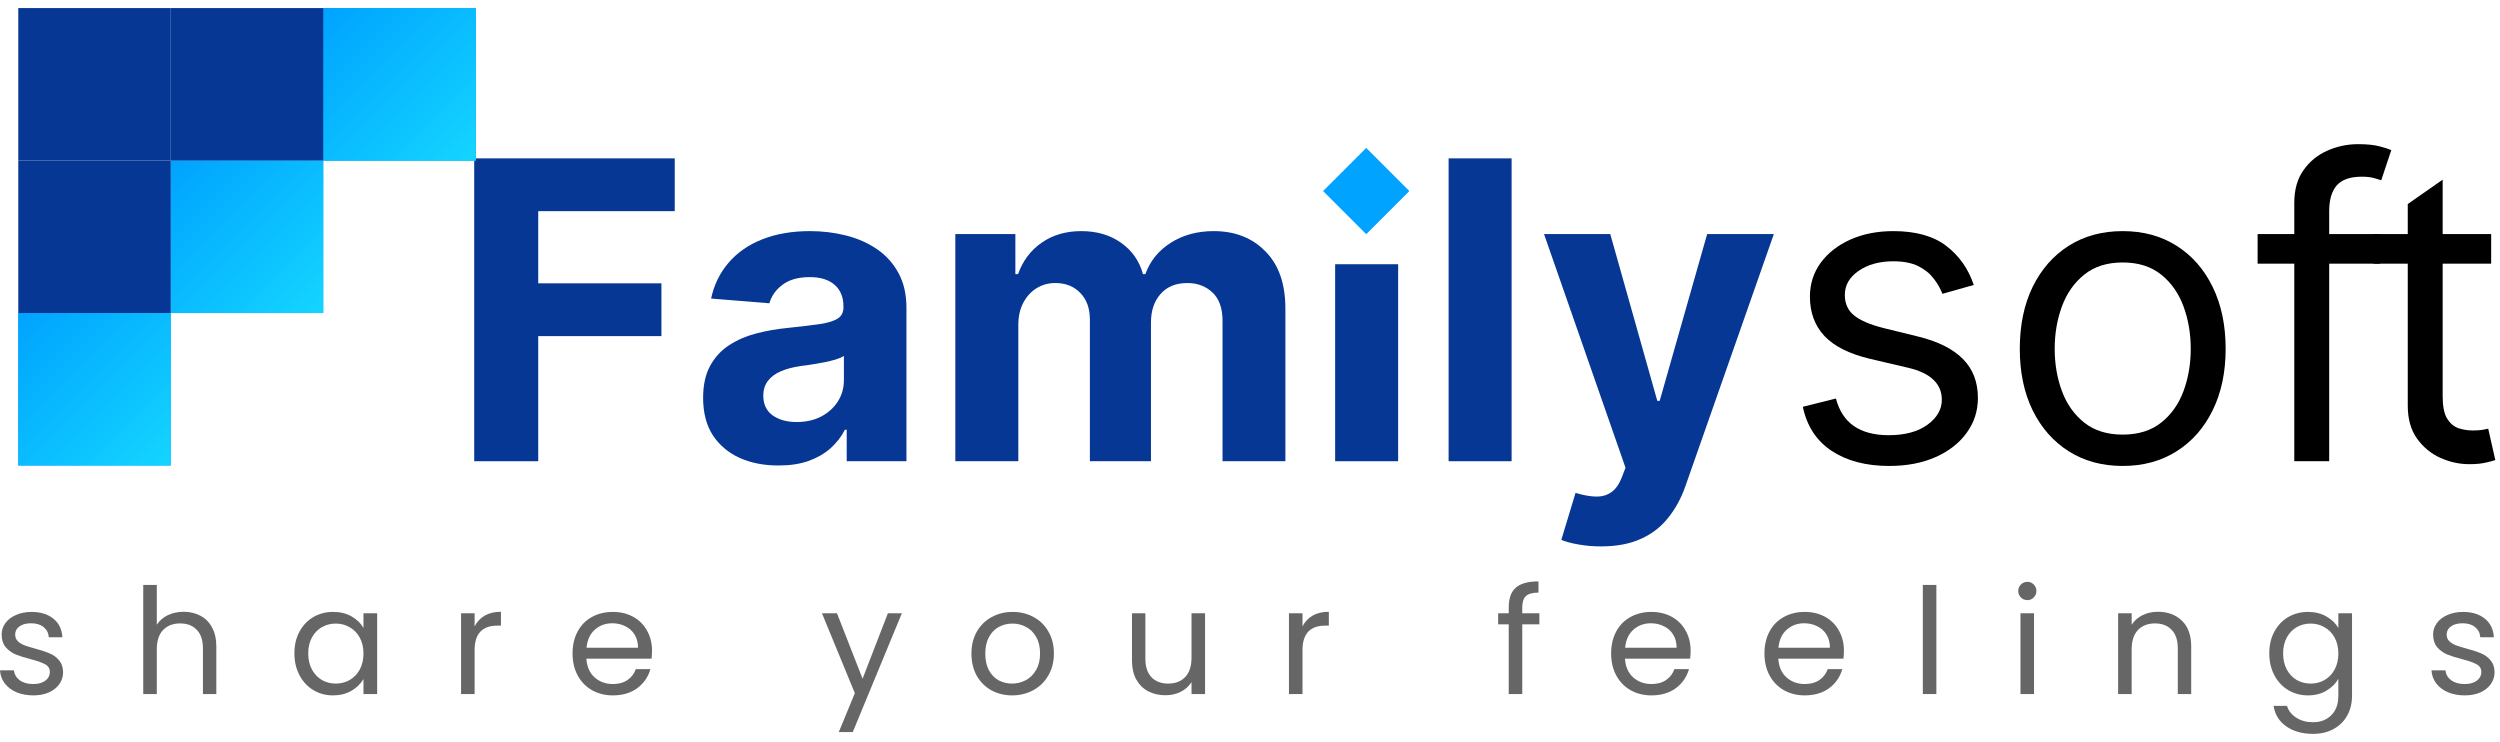 <svg width="155" height="46" viewBox="0 0 155 46" fill="none" xmlns="http://www.w3.org/2000/svg">
<rect x="87.38" y="11.845" width="3.782" height="3.782" transform="rotate(135 87.38 11.845)" fill="#00A3FF"/>
<path d="M2.067 43.114C1.679 43.114 1.332 43.05 1.024 42.922C0.717 42.788 0.474 42.605 0.295 42.373C0.117 42.135 0.018 41.864 0 41.559H0.867C0.892 41.809 1.009 42.014 1.218 42.172C1.433 42.331 1.713 42.41 2.058 42.41C2.378 42.41 2.63 42.34 2.814 42.199C2.999 42.059 3.091 41.883 3.091 41.669C3.091 41.45 2.993 41.288 2.796 41.185C2.599 41.075 2.295 40.968 1.882 40.865C1.507 40.767 1.2 40.669 0.96 40.572C0.726 40.468 0.523 40.319 0.351 40.124C0.185 39.923 0.102 39.661 0.102 39.338C0.102 39.082 0.178 38.847 0.332 38.634C0.486 38.42 0.704 38.253 0.987 38.131C1.27 38.003 1.593 37.939 1.956 37.939C2.516 37.939 2.968 38.079 3.313 38.359C3.657 38.64 3.842 39.024 3.866 39.511H3.027C3.008 39.249 2.901 39.039 2.704 38.88C2.513 38.722 2.255 38.643 1.929 38.643C1.627 38.643 1.387 38.707 1.209 38.835C1.03 38.963 0.941 39.13 0.941 39.338C0.941 39.502 0.994 39.639 1.098 39.749C1.209 39.853 1.344 39.938 1.504 40.005C1.67 40.066 1.898 40.136 2.187 40.215C2.55 40.313 2.845 40.41 3.073 40.508C3.3 40.599 3.494 40.74 3.654 40.929C3.82 41.117 3.906 41.364 3.913 41.669C3.913 41.943 3.836 42.19 3.682 42.41C3.528 42.629 3.31 42.803 3.027 42.931C2.75 43.053 2.43 43.114 2.067 43.114Z" fill="#666666"/>
<path d="M11.391 37.93C11.773 37.93 12.117 38.012 12.425 38.176C12.732 38.335 12.972 38.576 13.144 38.899C13.323 39.222 13.412 39.615 13.412 40.078V43.031H12.582V40.197C12.582 39.697 12.455 39.316 12.203 39.054C11.951 38.786 11.606 38.652 11.17 38.652C10.727 38.652 10.373 38.789 10.108 39.063C9.85 39.338 9.721 39.737 9.721 40.261V43.031H8.881V36.266H9.721V38.734C9.887 38.478 10.115 38.28 10.404 38.14C10.699 38 11.028 37.93 11.391 37.93Z" fill="#666666"/>
<path d="M18.253 40.508C18.253 39.996 18.358 39.548 18.567 39.164C18.776 38.774 19.062 38.472 19.425 38.259C19.794 38.045 20.203 37.939 20.652 37.939C21.095 37.939 21.48 38.033 21.806 38.222C22.132 38.411 22.375 38.649 22.535 38.935V38.021H23.384V43.031H22.535V42.099C22.369 42.391 22.119 42.635 21.787 42.83C21.461 43.019 21.08 43.114 20.643 43.114C20.194 43.114 19.788 43.004 19.425 42.785C19.062 42.565 18.776 42.257 18.567 41.861C18.358 41.465 18.253 41.014 18.253 40.508ZM22.535 40.517C22.535 40.139 22.458 39.81 22.304 39.53C22.15 39.249 21.941 39.036 21.677 38.89C21.418 38.737 21.132 38.661 20.818 38.661C20.505 38.661 20.219 38.734 19.96 38.88C19.702 39.027 19.496 39.24 19.342 39.52C19.188 39.801 19.111 40.13 19.111 40.508C19.111 40.892 19.188 41.227 19.342 41.514C19.496 41.794 19.702 42.011 19.96 42.163C20.219 42.309 20.505 42.382 20.818 42.382C21.132 42.382 21.418 42.309 21.677 42.163C21.941 42.011 22.15 41.794 22.304 41.514C22.458 41.227 22.535 40.895 22.535 40.517Z" fill="#666666"/>
<path d="M29.426 38.835C29.573 38.548 29.783 38.326 30.053 38.167C30.33 38.009 30.665 37.93 31.059 37.93V38.789H30.838C29.896 38.789 29.426 39.295 29.426 40.307V43.031H28.586V38.021H29.426V38.835Z" fill="#666666"/>
<path d="M40.425 40.334C40.425 40.493 40.416 40.66 40.398 40.837H36.356C36.387 41.331 36.556 41.718 36.864 41.998C37.177 42.273 37.556 42.41 37.999 42.41C38.362 42.41 38.663 42.327 38.903 42.163C39.149 41.992 39.321 41.767 39.42 41.486H40.324C40.189 41.968 39.918 42.361 39.512 42.666C39.106 42.964 38.602 43.114 37.999 43.114C37.519 43.114 37.088 43.007 36.707 42.794C36.331 42.58 36.036 42.279 35.821 41.889C35.606 41.492 35.498 41.035 35.498 40.517C35.498 39.999 35.602 39.545 35.812 39.155C36.021 38.765 36.313 38.466 36.688 38.259C37.07 38.045 37.507 37.939 37.999 37.939C38.478 37.939 38.903 38.042 39.272 38.25C39.641 38.457 39.924 38.743 40.121 39.109C40.324 39.469 40.425 39.877 40.425 40.334ZM39.558 40.16C39.558 39.844 39.487 39.572 39.346 39.347C39.204 39.115 39.011 38.941 38.764 38.826C38.525 38.704 38.257 38.643 37.962 38.643C37.537 38.643 37.174 38.777 36.873 39.045C36.578 39.313 36.408 39.685 36.365 40.16H39.558Z" fill="#666666"/>
<path d="M55.916 38.021L52.871 45.39H52.004L53 42.977L50.961 38.021H51.893L53.48 42.081L55.049 38.021H55.916Z" fill="#666666"/>
<path d="M62.749 43.114C62.275 43.114 61.844 43.007 61.457 42.794C61.075 42.58 60.774 42.279 60.553 41.889C60.337 41.492 60.23 41.035 60.23 40.517C60.23 40.005 60.34 39.554 60.562 39.164C60.789 38.768 61.097 38.466 61.485 38.259C61.872 38.045 62.306 37.939 62.786 37.939C63.266 37.939 63.699 38.045 64.087 38.259C64.474 38.466 64.779 38.765 65 39.155C65.228 39.545 65.342 39.999 65.342 40.517C65.342 41.035 65.225 41.492 64.991 41.889C64.763 42.279 64.453 42.58 64.059 42.794C63.665 43.007 63.229 43.114 62.749 43.114ZM62.749 42.382C63.05 42.382 63.333 42.312 63.598 42.172C63.862 42.032 64.075 41.822 64.234 41.541C64.401 41.261 64.484 40.919 64.484 40.517C64.484 40.115 64.404 39.773 64.244 39.493C64.084 39.213 63.875 39.005 63.616 38.871C63.358 38.731 63.078 38.661 62.776 38.661C62.469 38.661 62.186 38.731 61.928 38.871C61.675 39.005 61.472 39.213 61.319 39.493C61.165 39.773 61.088 40.115 61.088 40.517C61.088 40.925 61.162 41.27 61.309 41.55C61.463 41.831 61.666 42.041 61.918 42.181C62.171 42.315 62.447 42.382 62.749 42.382Z" fill="#666666"/>
<path d="M74.714 38.021V43.031H73.874V42.291C73.714 42.547 73.49 42.748 73.2 42.894C72.917 43.035 72.604 43.105 72.259 43.105C71.865 43.105 71.512 43.025 71.198 42.867C70.884 42.702 70.635 42.459 70.451 42.135C70.272 41.812 70.183 41.419 70.183 40.956V38.021H71.013V40.846C71.013 41.34 71.14 41.721 71.392 41.989C71.644 42.251 71.989 42.382 72.425 42.382C72.874 42.382 73.228 42.245 73.487 41.971C73.745 41.697 73.874 41.297 73.874 40.773V38.021H74.714Z" fill="#666666"/>
<path d="M80.755 38.835C80.902 38.548 81.111 38.326 81.382 38.167C81.659 38.009 81.994 37.93 82.388 37.93V38.789H82.166C81.225 38.789 80.755 39.295 80.755 40.307V43.031H79.915V38.021H80.755V38.835Z" fill="#666666"/>
<path d="M95.442 38.707H94.38V43.031H93.541V38.707H92.886V38.021H93.541V37.664C93.541 37.104 93.685 36.695 93.975 36.439C94.27 36.177 94.74 36.046 95.386 36.046V36.741C95.017 36.741 94.756 36.814 94.602 36.961C94.454 37.101 94.38 37.335 94.38 37.664V38.021H95.442V38.707Z" fill="#666666"/>
<path d="M104.818 40.334C104.818 40.493 104.809 40.66 104.79 40.837H100.748C100.779 41.331 100.948 41.718 101.256 41.998C101.57 42.273 101.948 42.41 102.391 42.41C102.754 42.41 103.055 42.327 103.295 42.163C103.541 41.992 103.714 41.767 103.812 41.486H104.716C104.581 41.968 104.31 42.361 103.904 42.666C103.498 42.964 102.994 43.114 102.391 43.114C101.911 43.114 101.481 43.007 101.099 42.794C100.724 42.58 100.429 42.279 100.213 41.889C99.998 41.492 99.89 41.035 99.89 40.517C99.89 39.999 99.995 39.545 100.204 39.155C100.413 38.765 100.705 38.466 101.081 38.259C101.462 38.045 101.899 37.939 102.391 37.939C102.871 37.939 103.295 38.042 103.664 38.25C104.033 38.457 104.316 38.743 104.513 39.109C104.716 39.469 104.818 39.877 104.818 40.334ZM103.95 40.16C103.95 39.844 103.88 39.572 103.738 39.347C103.597 39.115 103.403 38.941 103.157 38.826C102.917 38.704 102.649 38.643 102.354 38.643C101.93 38.643 101.567 38.777 101.265 39.045C100.97 39.313 100.801 39.685 100.758 40.16H103.95Z" fill="#666666"/>
<path d="M114.323 40.334C114.323 40.493 114.314 40.66 114.296 40.837H110.254C110.285 41.331 110.454 41.718 110.761 41.998C111.075 42.273 111.454 42.41 111.896 42.41C112.259 42.41 112.561 42.327 112.801 42.163C113.047 41.992 113.219 41.767 113.318 41.486H114.222C114.086 41.968 113.816 42.361 113.41 42.666C113.004 42.964 112.499 43.114 111.896 43.114C111.417 43.114 110.986 43.007 110.605 42.794C110.229 42.58 109.934 42.279 109.719 41.889C109.503 41.492 109.396 41.035 109.396 40.517C109.396 39.999 109.5 39.545 109.71 39.155C109.919 38.765 110.211 38.466 110.586 38.259C110.968 38.045 111.404 37.939 111.896 37.939C112.376 37.939 112.801 38.042 113.17 38.25C113.539 38.457 113.822 38.743 114.019 39.109C114.222 39.469 114.323 39.877 114.323 40.334ZM113.456 40.16C113.456 39.844 113.385 39.572 113.244 39.347C113.102 39.115 112.908 38.941 112.662 38.826C112.422 38.704 112.155 38.643 111.86 38.643C111.435 38.643 111.072 38.777 110.771 39.045C110.475 39.313 110.306 39.685 110.263 40.16H113.456Z" fill="#666666"/>
<path d="M120.055 36.266V43.031H119.215V36.266H120.055Z" fill="#666666"/>
<path d="M125.703 37.207C125.543 37.207 125.408 37.153 125.297 37.043C125.186 36.933 125.131 36.799 125.131 36.641C125.131 36.482 125.186 36.348 125.297 36.238C125.408 36.129 125.543 36.074 125.703 36.074C125.857 36.074 125.986 36.129 126.09 36.238C126.201 36.348 126.257 36.482 126.257 36.641C126.257 36.799 126.201 36.933 126.09 37.043C125.986 37.153 125.857 37.207 125.703 37.207ZM126.109 38.021V43.031H125.269V38.021H126.109Z" fill="#666666"/>
<path d="M133.787 37.93C134.402 37.93 134.901 38.116 135.282 38.487C135.663 38.853 135.854 39.383 135.854 40.078V43.031H135.024V40.197C135.024 39.697 134.897 39.316 134.645 39.054C134.393 38.786 134.049 38.652 133.612 38.652C133.169 38.652 132.815 38.789 132.551 39.063C132.292 39.338 132.163 39.737 132.163 40.261V43.031H131.323V38.021H132.163V38.734C132.329 38.478 132.554 38.28 132.837 38.14C133.126 38 133.443 37.93 133.787 37.93Z" fill="#666666"/>
<path d="M143.094 37.939C143.531 37.939 143.913 38.033 144.239 38.222C144.571 38.411 144.817 38.649 144.977 38.935V38.021H145.826V43.141C145.826 43.598 145.727 44.004 145.531 44.357C145.334 44.717 145.051 44.997 144.682 45.198C144.319 45.399 143.894 45.5 143.408 45.5C142.744 45.5 142.19 45.345 141.747 45.034C141.304 44.723 141.043 44.299 140.963 43.763H141.793C141.886 44.068 142.076 44.311 142.366 44.494C142.655 44.683 143.002 44.778 143.408 44.778C143.87 44.778 144.245 44.635 144.534 44.348C144.829 44.062 144.977 43.659 144.977 43.141V42.09C144.811 42.382 144.565 42.626 144.239 42.821C143.913 43.016 143.531 43.114 143.094 43.114C142.645 43.114 142.236 43.004 141.867 42.785C141.504 42.565 141.218 42.257 141.009 41.861C140.8 41.465 140.695 41.014 140.695 40.508C140.695 39.996 140.8 39.548 141.009 39.164C141.218 38.774 141.504 38.472 141.867 38.259C142.236 38.045 142.645 37.939 143.094 37.939ZM144.977 40.517C144.977 40.139 144.9 39.81 144.746 39.53C144.592 39.249 144.383 39.036 144.119 38.89C143.86 38.737 143.574 38.661 143.261 38.661C142.947 38.661 142.661 38.734 142.402 38.88C142.144 39.027 141.938 39.24 141.784 39.52C141.63 39.801 141.553 40.13 141.553 40.508C141.553 40.892 141.63 41.227 141.784 41.514C141.938 41.794 142.144 42.011 142.402 42.163C142.661 42.309 142.947 42.382 143.261 42.382C143.574 42.382 143.86 42.309 144.119 42.163C144.383 42.011 144.592 41.794 144.746 41.514C144.9 41.227 144.977 40.895 144.977 40.517Z" fill="#666666"/>
<path d="M152.818 43.114C152.431 43.114 152.083 43.05 151.776 42.922C151.468 42.788 151.225 42.605 151.047 42.373C150.868 42.135 150.77 41.864 150.751 41.559H151.619C151.643 41.809 151.76 42.014 151.969 42.172C152.185 42.331 152.465 42.41 152.809 42.41C153.129 42.41 153.381 42.34 153.566 42.199C153.75 42.059 153.843 41.883 153.843 41.669C153.843 41.45 153.744 41.288 153.547 41.185C153.35 41.075 153.046 40.968 152.634 40.865C152.259 40.767 151.951 40.669 151.711 40.572C151.477 40.468 151.274 40.319 151.102 40.124C150.936 39.923 150.853 39.661 150.853 39.338C150.853 39.082 150.93 38.847 151.084 38.634C151.237 38.42 151.456 38.253 151.739 38.131C152.022 38.003 152.345 37.939 152.708 37.939C153.267 37.939 153.72 38.079 154.064 38.359C154.409 38.64 154.593 39.024 154.618 39.511H153.778C153.76 39.249 153.652 39.039 153.455 38.88C153.264 38.722 153.006 38.643 152.68 38.643C152.378 38.643 152.139 38.707 151.96 38.835C151.782 38.963 151.693 39.13 151.693 39.338C151.693 39.502 151.745 39.639 151.849 39.749C151.96 39.853 152.096 39.938 152.255 40.005C152.422 40.066 152.649 40.136 152.938 40.215C153.301 40.313 153.597 40.41 153.824 40.508C154.052 40.599 154.246 40.74 154.405 40.929C154.572 41.117 154.658 41.364 154.664 41.669C154.664 41.943 154.587 42.19 154.433 42.41C154.279 42.629 154.061 42.803 153.778 42.931C153.501 43.053 153.181 43.114 152.818 43.114Z" fill="#666666"/>
<path d="M29.401 28.596V9.819H41.833V13.092H33.37V17.566H41.008V20.839H33.37V28.596H29.401Z" fill="#063794"/>
<path d="M48.269 28.861C47.371 28.861 46.57 28.706 45.867 28.394C45.164 28.076 44.608 27.608 44.198 26.991C43.795 26.368 43.593 25.591 43.593 24.662C43.593 23.88 43.737 23.223 44.024 22.691C44.312 22.159 44.703 21.732 45.198 21.407C45.693 21.084 46.255 20.839 46.885 20.674C47.52 20.509 48.187 20.393 48.883 20.326C49.703 20.24 50.363 20.161 50.864 20.087C51.365 20.008 51.729 19.892 51.955 19.739C52.181 19.586 52.294 19.36 52.294 19.06V19.005C52.294 18.425 52.111 17.975 51.744 17.658C51.383 17.34 50.87 17.181 50.204 17.181C49.501 17.181 48.942 17.337 48.526 17.648C48.11 17.954 47.835 18.339 47.701 18.804L44.088 18.51C44.272 17.655 44.632 16.915 45.17 16.291C45.708 15.662 46.402 15.179 47.252 14.843C48.107 14.501 49.097 14.329 50.222 14.329C51.005 14.329 51.753 14.421 52.468 14.604C53.19 14.788 53.828 15.072 54.385 15.457C54.947 15.842 55.39 16.337 55.714 16.942C56.038 17.541 56.2 18.26 56.2 19.097V28.596H52.496V26.643H52.386C52.16 27.083 51.857 27.471 51.478 27.807C51.099 28.137 50.644 28.397 50.112 28.586C49.58 28.77 48.966 28.861 48.269 28.861ZM49.388 26.166C49.962 26.166 50.47 26.053 50.91 25.827C51.35 25.594 51.695 25.283 51.946 24.892C52.196 24.5 52.322 24.057 52.322 23.562V22.068C52.199 22.147 52.031 22.221 51.817 22.288C51.61 22.349 51.374 22.407 51.111 22.462C50.849 22.511 50.586 22.557 50.323 22.599C50.06 22.636 49.822 22.67 49.608 22.7C49.149 22.767 48.749 22.875 48.407 23.021C48.065 23.168 47.799 23.366 47.609 23.617C47.42 23.862 47.325 24.167 47.325 24.534C47.325 25.066 47.517 25.472 47.903 25.753C48.294 26.028 48.789 26.166 49.388 26.166Z" fill="#063794"/>
<path d="M59.23 28.596V14.513H62.953V16.997H63.118C63.411 16.172 63.9 15.521 64.585 15.045C65.269 14.568 66.088 14.329 67.042 14.329C68.007 14.329 68.829 14.571 69.508 15.054C70.186 15.53 70.639 16.178 70.865 16.997H71.012C71.299 16.191 71.818 15.546 72.57 15.063C73.328 14.574 74.224 14.329 75.257 14.329C76.571 14.329 77.637 14.748 78.456 15.585C79.282 16.417 79.694 17.596 79.694 19.125V28.596H75.797V19.895C75.797 19.112 75.59 18.526 75.174 18.134C74.758 17.743 74.239 17.548 73.615 17.548C72.906 17.548 72.353 17.774 71.956 18.226C71.559 18.672 71.36 19.262 71.36 19.996V28.596H67.573V19.812C67.573 19.122 67.375 18.571 66.978 18.162C66.586 17.752 66.07 17.548 65.428 17.548C64.994 17.548 64.603 17.658 64.254 17.878C63.912 18.092 63.64 18.394 63.438 18.785C63.237 19.17 63.136 19.623 63.136 20.142V28.596H59.23Z" fill="#063794"/>
<path d="M82.779 28.596V16.382H86.685V28.596H82.779Z" fill="#063794"/>
<path d="M93.72 9.819V28.596H89.814V9.819H93.72Z" fill="#063794"/>
<path d="M99.26 33.877C98.764 33.877 98.3 33.837 97.866 33.757C97.438 33.684 97.084 33.589 96.802 33.473L97.683 30.558C98.141 30.698 98.554 30.775 98.92 30.787C99.293 30.799 99.614 30.713 99.883 30.53C100.158 30.347 100.381 30.035 100.552 29.595L100.782 28.999L95.73 14.513H99.837L102.753 24.855H102.9L105.843 14.513H109.978L104.504 30.118C104.241 30.875 103.884 31.536 103.431 32.098C102.985 32.666 102.42 33.103 101.735 33.409C101.051 33.721 100.225 33.877 99.26 33.877Z" fill="#063794"/>
<rect x="20.042" y="9.954" width="9.454" height="9.454" transform="rotate(90 20.042 9.954)" fill="url(#paint0_linear_2001_4277)"/>
<rect x="20.042" y="9.954" width="9.454" height="9.454" transform="rotate(90 20.042 9.954)" fill="url(#paint1_linear_2001_4277)"/>
<rect x="29.496" y="0.5" width="9.454" height="9.454" transform="rotate(90 29.496 0.5)" fill="#00A3FF"/>
<rect x="29.496" y="0.5" width="9.454" height="9.454" transform="rotate(90 29.496 0.5)" fill="url(#paint2_linear_2001_4277)"/>
<rect x="29.496" y="0.5" width="9.454" height="9.454" transform="rotate(90 29.496 0.5)" fill="url(#paint3_linear_2001_4277)"/>
<rect x="10.588" y="19.408" width="9.454" height="9.454" transform="rotate(90 10.588 19.408)" fill="#00A3FF"/>
<rect x="10.588" y="19.408" width="9.454" height="9.454" transform="rotate(90 10.588 19.408)" fill="url(#paint4_linear_2001_4277)"/>
<rect x="10.588" y="9.954" width="9.454" height="9.454" transform="rotate(90 10.588 9.954)" fill="#063794"/>
<rect x="10.588" y="0.5" width="9.454" height="9.454" transform="rotate(90 10.588 0.5)" fill="#063794"/>
<rect x="20.042" y="0.5" width="9.454" height="9.454" transform="rotate(90 20.042 0.5)" fill="#063794"/>
<path d="M122.373 17.667L120.43 18.217C120.307 17.893 120.127 17.578 119.889 17.273C119.656 16.961 119.339 16.704 118.935 16.502C118.532 16.301 118.015 16.2 117.386 16.2C116.524 16.2 115.806 16.398 115.231 16.796C114.663 17.187 114.379 17.685 114.379 18.29C114.379 18.828 114.574 19.253 114.965 19.565C115.356 19.876 115.968 20.136 116.799 20.344L118.889 20.857C120.149 21.163 121.087 21.631 121.704 22.26C122.321 22.884 122.63 23.687 122.63 24.671C122.63 25.478 122.398 26.2 121.933 26.835C121.475 27.471 120.833 27.972 120.008 28.339C119.183 28.706 118.223 28.889 117.129 28.889C115.693 28.889 114.504 28.577 113.563 27.954C112.621 27.33 112.025 26.419 111.775 25.221L113.828 24.708C114.024 25.466 114.394 26.035 114.938 26.413C115.488 26.792 116.206 26.982 117.092 26.982C118.101 26.982 118.902 26.768 119.495 26.34C120.094 25.906 120.393 25.387 120.393 24.781C120.393 24.293 120.222 23.883 119.88 23.553C119.537 23.217 119.012 22.966 118.303 22.801L115.955 22.251C114.666 21.945 113.718 21.472 113.113 20.83C112.514 20.182 112.215 19.372 112.215 18.4C112.215 17.606 112.438 16.903 112.884 16.291C113.336 15.68 113.951 15.2 114.727 14.852C115.509 14.504 116.396 14.329 117.386 14.329C118.779 14.329 119.873 14.635 120.668 15.246C121.469 15.857 122.037 16.664 122.373 17.667Z" fill="black"/>
<path d="M131.608 28.889C130.337 28.889 129.221 28.586 128.262 27.981C127.308 27.376 126.563 26.53 126.025 25.442C125.493 24.354 125.227 23.082 125.227 21.628C125.227 20.16 125.493 18.88 126.025 17.786C126.563 16.692 127.308 15.842 128.262 15.237C129.221 14.632 130.337 14.329 131.608 14.329C132.88 14.329 133.992 14.632 134.946 15.237C135.905 15.842 136.651 16.692 137.183 17.786C137.721 18.88 137.99 20.16 137.99 21.628C137.99 23.082 137.721 24.354 137.183 25.442C136.651 26.53 135.905 27.376 134.946 27.981C133.992 28.586 132.88 28.889 131.608 28.889ZM131.608 26.945C132.574 26.945 133.369 26.698 133.992 26.203C134.616 25.707 135.077 25.056 135.377 24.25C135.676 23.443 135.826 22.569 135.826 21.628C135.826 20.686 135.676 19.809 135.377 18.996C135.077 18.183 134.616 17.526 133.992 17.025C133.369 16.524 132.574 16.273 131.608 16.273C130.643 16.273 129.848 16.524 129.225 17.025C128.601 17.526 128.14 18.183 127.84 18.996C127.541 19.809 127.391 20.686 127.391 21.628C127.391 22.569 127.541 23.443 127.84 24.25C128.14 25.056 128.601 25.707 129.225 26.203C129.848 26.698 130.643 26.945 131.608 26.945Z" fill="black"/>
<path d="M147.564 14.513V16.346H139.972V14.513H147.564ZM142.246 28.596V12.569C142.246 11.762 142.436 11.09 142.815 10.552C143.193 10.014 143.686 9.611 144.291 9.342C144.896 9.073 145.534 8.938 146.207 8.938C146.739 8.938 147.173 8.981 147.509 9.067C147.845 9.152 148.096 9.232 148.261 9.305L147.637 11.175C147.527 11.139 147.374 11.093 147.179 11.038C146.989 10.983 146.739 10.955 146.427 10.955C145.712 10.955 145.195 11.136 144.877 11.496C144.566 11.857 144.41 12.386 144.41 13.082V28.596H142.246Z" fill="black"/>
<path d="M154.452 14.513V16.346H147.154V14.513H154.452ZM149.281 12.651L151.445 11.139V24.561C151.445 25.173 151.533 25.631 151.71 25.937C151.894 26.236 152.126 26.438 152.407 26.542C152.695 26.64 152.997 26.689 153.315 26.689C153.553 26.689 153.749 26.676 153.902 26.652C154.055 26.621 154.177 26.597 154.269 26.578L154.709 28.522C154.562 28.577 154.357 28.632 154.094 28.687C153.831 28.748 153.498 28.779 153.095 28.779C152.484 28.779 151.885 28.648 151.298 28.385C150.717 28.122 150.234 27.721 149.849 27.184C149.47 26.646 149.281 25.967 149.281 25.148V12.651Z" fill="black"/>
<defs>
<linearGradient id="paint0_linear_2001_4277" x1="20.042" y1="19.408" x2="29.496" y2="9.954" gradientUnits="userSpaceOnUse">
<stop stop-color="#00A3FF"/>
<stop offset="1" stop-color="#01C4FF"/>
</linearGradient>
<linearGradient id="paint1_linear_2001_4277" x1="20.042" y1="19.408" x2="29.496" y2="9.954" gradientUnits="userSpaceOnUse">
<stop stop-color="#00A3FF"/>
<stop offset="1" stop-color="#14D5FF"/>
</linearGradient>
<linearGradient id="paint2_linear_2001_4277" x1="29.496" y1="9.954" x2="38.95" y2="0.5" gradientUnits="userSpaceOnUse">
<stop stop-color="#00A3FF"/>
<stop offset="1" stop-color="#01C4FF"/>
</linearGradient>
<linearGradient id="paint3_linear_2001_4277" x1="29.496" y1="9.954" x2="38.95" y2="0.5" gradientUnits="userSpaceOnUse">
<stop stop-color="#00A3FF"/>
<stop offset="1" stop-color="#14D5FF"/>
</linearGradient>
<linearGradient id="paint4_linear_2001_4277" x1="10.588" y1="28.861" x2="20.042" y2="19.408" gradientUnits="userSpaceOnUse">
<stop stop-color="#00A3FF"/>
<stop offset="1" stop-color="#14D5FF"/>
</linearGradient>
</defs>
</svg>
